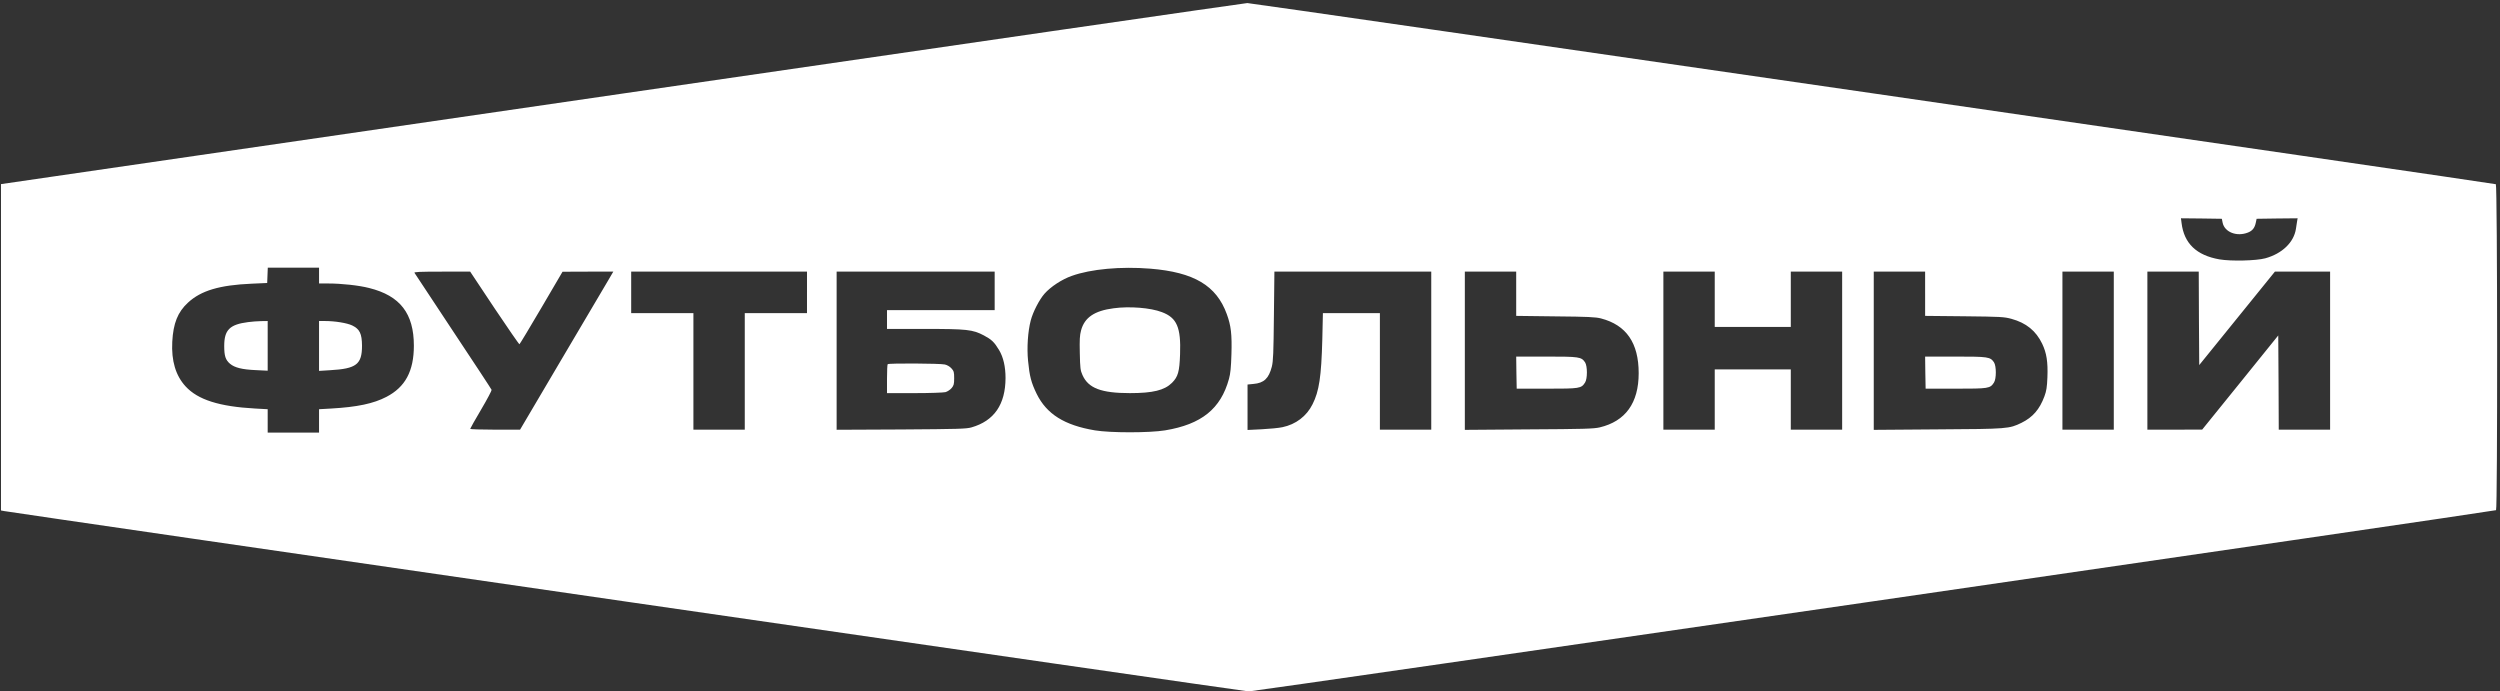 <?xml version="1.0" standalone="no"?>
<!DOCTYPE svg PUBLIC "-//W3C//DTD SVG 20010904//EN"
 "http://www.w3.org/TR/2001/REC-SVG-20010904/DTD/svg10.dtd">
<svg version="1.0" xmlns="http://www.w3.org/2000/svg"
 viewBox="0 0 2531 700"
 preserveAspectRatio="xMidYMid meet">

<rect x="0" y="0" width="2531" height="700" fill="#333333" stroke="none"/>

<g transform="translate(0,700) scale(0.1,-0.1)"
fill="#fff" stroke="none">
<path d="M6298 6052 l-6288 -916 0 -1652 0 -1652 32 -6 c180 -31 12560 -1826
12600 -1826 57 0 12611 1824 12628 1835 16 10 14 3294 -2 3300 -32 11 -12602
1835 -12640 1834 -24 -1 -2872 -413 -6330 -917z m16204 -1307 c20 -96 144
-144 257 -99 45 18 68 47 79 101 l8 38 207 3 208 2 -6 -35 c-3 -19 -8 -52 -11
-72 -21 -137 -140 -251 -310 -298 -92 -25 -346 -31 -464 -11 -233 41 -359 161
-384 369 l-6 47 207 -2 207 -3 8 -40z m-19272 -535 l0 -80 92 0 c136 0 311
-19 416 -46 313 -78 452 -258 452 -584 0 -257 -87 -419 -278 -518 -130 -68
-296 -103 -559 -118 l-123 -7 0 -118 0 -119 -260 0 -260 0 0 119 0 118 -127 7
c-363 20 -580 89 -704 224 -101 110 -145 259 -135 452 10 187 55 300 159 396
132 122 319 178 646 192 l156 7 3 78 3 77 259 0 260 0 0 -80z m8416 70 c442
-36 669 -171 774 -460 43 -117 53 -205 47 -407 -4 -132 -10 -196 -25 -249 -83
-303 -278 -460 -647 -521 -158 -26 -555 -26 -710 0 -310 52 -489 165 -590 370
-55 113 -72 178 -87 334 -13 133 -2 297 27 408 22 86 87 212 140 272 62 70
174 144 276 180 192 69 495 97 795 73z m-6640 -400 c136 -203 250 -368 253
-365 4 2 104 168 222 369 l214 365 257 1 257 0 -52 -89 c-28 -48 -241 -408
-472 -799 l-420 -712 -252 0 c-139 0 -253 4 -253 8 0 4 50 93 111 196 61 103
108 193 106 199 -2 7 -177 273 -389 592 -211 319 -387 586 -392 593 -6 9 53
12 278 12 l286 0 246 -370z m3164 160 l0 -210 -315 0 -315 0 0 -590 0 -590
-260 0 -260 0 0 590 0 590 -315 0 -315 0 0 210 0 210 890 0 890 0 0 -210z
m1900 15 l0 -195 -545 0 -545 0 0 -95 0 -95 380 0 c429 0 487 -6 601 -66 77
-41 105 -67 153 -147 44 -73 66 -170 66 -284 -1 -268 -115 -434 -345 -500 -53
-15 -132 -17 -712 -21 l-653 -3 0 800 0 801 800 0 800 0 0 -195z m4420 -605
l0 -800 -260 0 -260 0 0 590 0 590 -288 0 -289 0 -6 -267 c-10 -376 -32 -524
-99 -656 -60 -121 -170 -204 -305 -232 -36 -8 -131 -17 -210 -21 l-143 -7 0
230 0 230 60 6 c106 9 155 55 186 175 14 57 17 136 21 515 l5 447 794 0 794 0
0 -800z m860 576 l0 -224 398 -5 c330 -3 408 -7 461 -21 256 -67 381 -248 381
-554 0 -302 -134 -487 -395 -549 -60 -14 -163 -17 -717 -20 l-648 -5 0 801 0
801 260 0 260 0 0 -224z m2010 -56 l0 -280 385 0 385 0 0 280 0 280 260 0 260
0 0 -800 0 -800 -260 0 -260 0 0 305 0 305 -385 0 -385 0 0 -305 0 -305 -260
0 -260 0 0 800 0 800 260 0 260 0 0 -280z m2130 56 l0 -224 398 -4 c369 -4
402 -6 476 -26 149 -41 248 -121 311 -252 45 -94 59 -185 53 -340 -4 -100 -10
-138 -30 -192 -49 -133 -119 -213 -233 -269 -124 -60 -137 -62 -847 -66 l-648
-5 0 801 0 801 260 0 260 0 0 -224z m1910 -576 l0 -800 -260 0 -260 0 0 800 0
800 260 0 260 0 0 -800z m862 327 l3 -473 383 473 383 473 279 0 280 0 0 -800
0 -800 -260 0 -260 0 -2 477 -3 477 -385 -477 -385 -476 -277 -1 -278 0 0 800
0 800 260 0 260 0 2 -473z"/>
<path d="M2512 3739 c-187 -24 -242 -79 -242 -242 0 -101 13 -141 59 -180 47
-39 121 -58 259 -64 l122 -6 0 252 0 251 -67 -1 c-38 -1 -96 -5 -131 -10z"/>
<path d="M3230 3498 l0 -253 112 7 c266 15 323 59 323 248 -1 122 -23 168 -99
205 -53 25 -174 45 -278 45 l-58 0 0 -252z"/>
<path d="M11274 3879 c-193 -25 -294 -93 -329 -223 -14 -51 -16 -95 -13 -232
3 -150 6 -175 27 -221 59 -133 189 -183 481 -183 233 0 349 29 425 104 62 62
76 114 82 289 10 272 -32 370 -184 427 -114 44 -327 61 -489 39z"/>
<path d="M8987 3313 c-4 -3 -7 -71 -7 -150 l0 -143 278 0 c158 0 293 5 314 10
20 6 48 24 62 41 22 26 26 40 26 100 0 61 -3 72 -27 99 -17 19 -44 35 -68 40
-45 11 -568 14 -578 3z"/>
<path d="M15352 3228 l3 -163 305 0 c335 0 348 2 387 62 25 38 25 167 0 205
-38 55 -57 58 -391 58 l-306 0 2 -162z"/>
<path d="M19492 3228 l3 -163 305 0 c335 0 348 2 387 62 25 38 25 167 0 205
-38 55 -57 58 -391 58 l-306 0 2 -162z"/>
</g>
</svg>
